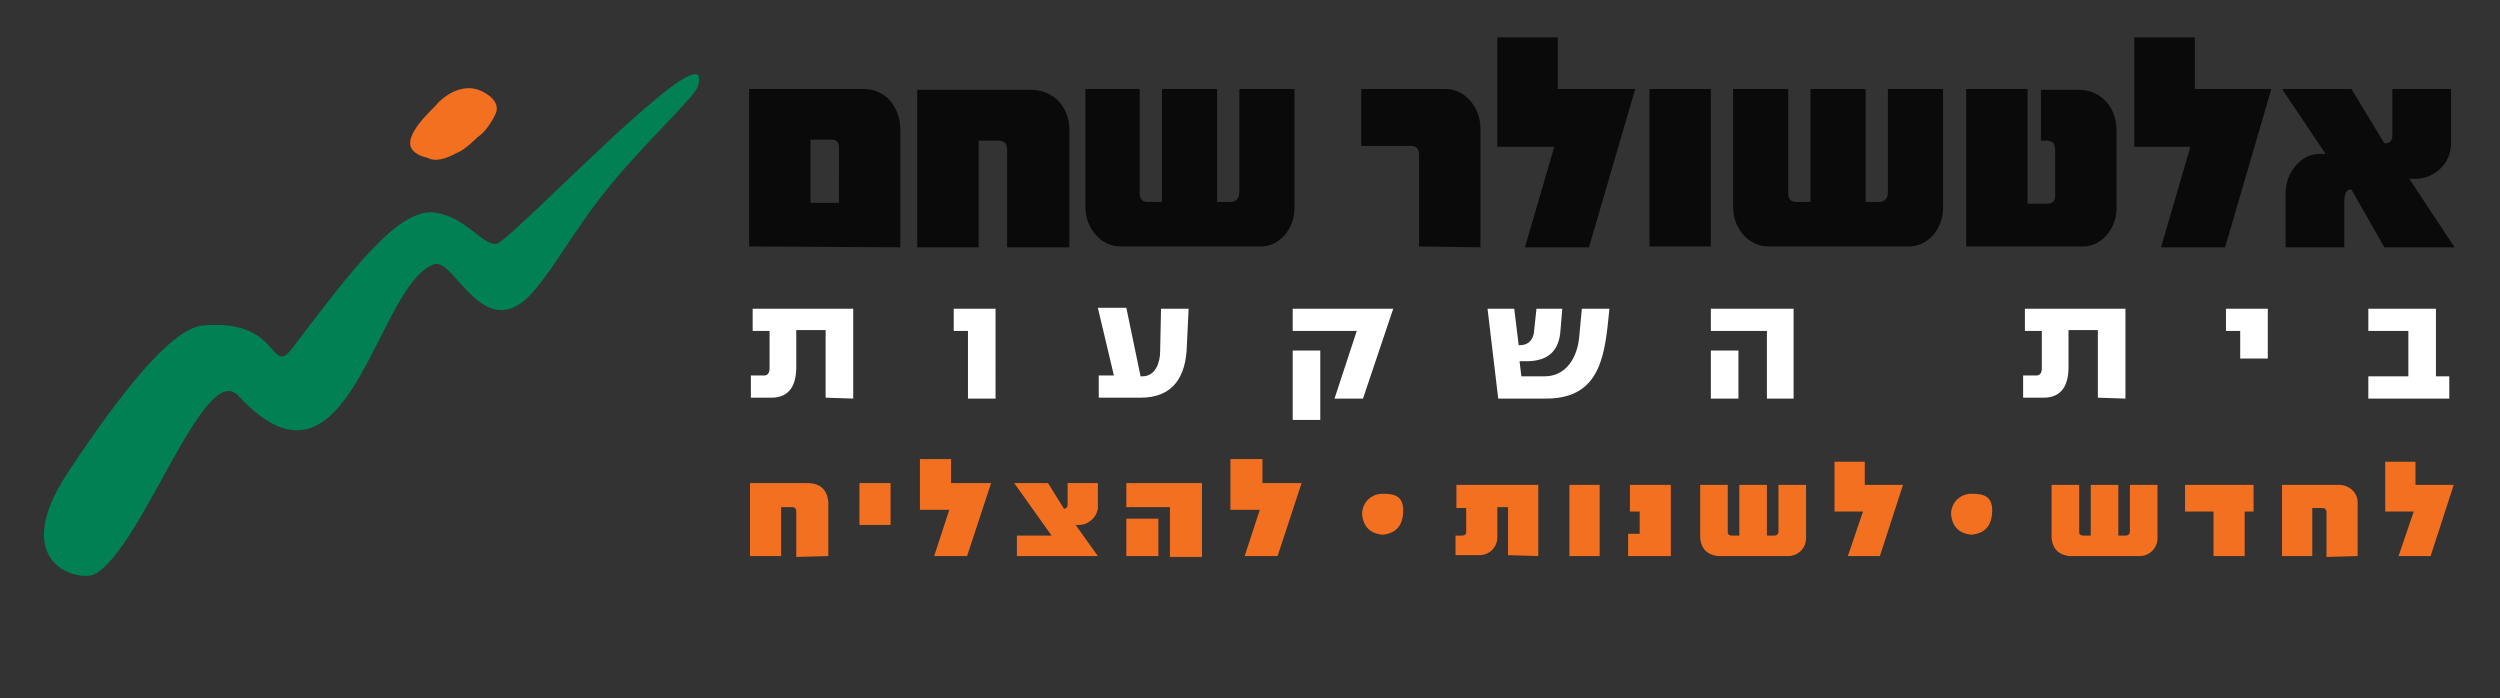 <svg version="1.1" id="prefix__Layer_1" xmlns="http://www.w3.org/2000/svg" x="0" y="0" viewBox="0 0 281 78.5" xml:space="preserve"><rect x="0" y="0" width="281" height="78.5" fill="#333333" stroke="none"/><style>.prefix__st1{fill:#f37021}</style><path d="M101.2 27.8V14.6c0-2.6-1.7-4.6-4.1-4.6H84.2v17.7zm-6.9-5h-3.2v-7.1h2.2q1.1-.1 1 1.1zm25.9 5V14.6c0-2.7-1.9-4.5-4.3-4.5h-12.8v17.7h6.9v-12h2.2q1 0 1 1v11zm25.3-4.4V10h-6.2v11.6q0 1-.9 1.1h-1.6V10h-6.2v12.7H129q-.9 0-.9-1V10H122v13.3c0 2.4 1.8 4.4 3.9 4.4h15.7c2.1.1 3.9-1.9 3.9-4.3m20.9 4.4V14.4c0-2.4-1.8-4.4-3.9-4.4H153v6.4h5.6q.9 0 .9 1v10.3zM183.8 10h-8.7V4.2h-6.8v12.3h6.4l-3.3 11.3h7.2zm1.6 0h6.9v17.7h-6.9zm33 13.4V10h-6.2v11.6q0 1-.9 1.1h-1.6V10h-6.2v12.7h-1.6q-.9 0-.9-1V10h-6.2v13.3c0 2.4 1.8 4.4 3.9 4.4h15.7c2.2.1 4-1.9 4-4.3m19.5 0v-8.7c0-2.7-1.8-4.6-4.2-4.6h-4.3v5.7c.9 0 1.6-.1 1.6 1.1V22q0 .9-.9.9h-2.2V10H221v17.7h13c2.1.1 3.9-1.9 3.9-4.3M255.3 10h-8.6V4.2h-6.8v12.3h6.3l-3.3 11.3h7.2zm20.6 17.8-5.1-7.7h.7c2 0 4-1.6 4-4V10h-6.6v5.2q0 .9-.8.9h-.1l-3.7-6.1h-7.8l4.9 7.3h-.7c-2.1 0-3.8 2.1-3.8 4.4v6.1h6.6v-5.2c0-.5.1-1.3.7-1.3h.1l3.7 6.5z" fill="#0a0a0a"/><path class="prefix__st1" d="M46.5 17c-1.7-1.6 2.6-5.1 2.7-5.4 0 0 2.6-2.9 5.4-1.1 0 0 1.9 1 1 2.5 0 0-.8 1.7-1.9 2.4 0 0-1.6 1.6-2.4 1.8 0 0-2.1 1.3-3.3.5.1.1-1-.2-1.5-.7"/><path d="M60.1 32.6c-5.6 6.7-9-3.7-11.3-2.9-6.6 2.3-9.5 28.3-22 14.8-3.8-4.2-10.8 17.1-16.1 20-1.7 1-10-1-3-11.5 6.1-9.2 11.6-16 15-16.4 8.9-.9 7.6 5.8 10.1 2.6 6.7-8.8 12-15.9 16.1-15.3 3.5.5 5.3 3.7 6.9 3.5S80.9 2.1 78.4 9.8c-.4 1.2-6.7 7-10.5 11.9-3.2 4-5.5 8.2-7.8 10.9" fill="#008053"/><path class="prefix__st1" d="M93.1 62.5v-6.1q-.2-2-2.2-2.1h-6.6v8.2h3.5V57H89q.5 0 .5.5v5.1zm3.5-8.2h3.5V59h-3.5zm14.8 0h-4.5v-2.7h-3.5v5.7h3.3l-1.7 5.2h3.7zm12 8.2-2.5-3.5h.4c1.1 0 2.1-1 2.1-2v-2.7H120v2.4q0 .4-.4.5l-1.8-2.9H114l4.2 5.9h-3.9v2.3zm11.7 0v-8.2h-8.5V57h4.9v5.6h3.6zm-4.9-4.2h-3.6v4.2h3.6zm16.1-4h-4.4v-2.7h-3.6v5.7h3.3l-1.7 5.2h3.7zm26.6 8.2v-8h-9.2v2.6h1.1v2.7q0 .4-.5.4h-.7v2.2h2.7a2 2 0 0 0 2-2V57h1.2v5.4zm3.5-8h3.4v8h-3.4zm11.4 8v-8h-4.6v3h1.1V60H183v2.5zm15.2-2v-6h-3.1v5.2q0 .5-.5.5h-.8v-5.7h-3.1v5.7h-.8q-.5 0-.5-.4v-5.3h-3.1v6q.2 1.8 2 2h7.9a2 2 0 0 0 2-2m10.9-6h-4.3v-2.6h-3.4v5.6h3.2l-1.7 5h3.6zm28.6 6v-6h-3.1v5.2q0 .5-.5.5h-.8v-5.7H235v5.7h-.8q-.5 0-.5-.4v-5.3h-3.1v6q.2 1.8 2 2h7.9a2 2 0 0 0 2-2m10.8-3v-3h-7.7v3h3.2v5h3.5v-5zm11.7 5v-6c0-1.2-1-2-2.1-2h-6.4v8h3.4v-5.4h1.1q.5 0 .5.5v5zm10.8-8h-4.3v-2.6h-3.4v5.6h3.2l-1.7 5h3.6zm-120.4 5.6q2.1-.2 2.3-2.3c.2-2.1-1-2.3-2.3-2.3s-2.3 1-2.3 2.3q.2 2.1 2.3 2.3m66.2 0q2.1-.2 2.3-2.3c.2-2.1-1-2.3-2.3-2.3s-2.3 1-2.3 2.3q.2 2.1 2.3 2.3"/><path d="M275.3 44.8v-2.5h-1.5v-7.6h-7.6v2.5h4.5v5.1h-4.5v2.5zm-20.4-4.5v-5.6h-4.7v2.5h1.6v3.1zm-16 4.5V34.7h-11.3v2.5h1.9v4.2q0 .9-.8.8h-1.3v2.5h2.3c2.1 0 2.8-1.5 2.8-3.4v-4.2h3.3v7.6zm-43.5-5.4h-3.1v5.4h3.1zm6.2 5.4V34.7h-9.3v2.5h6.3v7.6zm-20.7-10.1h-3.1l-.3 3.2c-.2 2.2-1.4 4.4-3.9 4.4H171l-.2-1.7h.8q3.6 0 3.8-3.5l.2-2.4h-2.9l-.3 2.8q-.3 1.3-1.6 1.3h-.1l-.5-4.1h-3l1.2 10.1h5.4c6.3 0 6.6-5.2 7.1-10.1m-32.5 4.7h-3.1v7.8h3.1zm8.2-4.7h-11.3v2.5h7.2l-2.5 7.6h3.2zm-23 0h-3.1l-.1 4.8c0 1.2-.5 2.8-2 2.8h-.2l-1.6-7.7h-3.2l1.8 7.6h-1.7v2.5h4.7c3.7 0 5.1-2.4 5.2-5.8zm-21.7 10.1V34.7h-4.7v2.5h1.6v7.6zm-16 0V34.7H84.6v2.5h1.9v4.2q0 .9-.8.8h-1.3v2.5h2.3c2.1 0 2.8-1.5 2.8-3.4v-4.2h3.3v7.6z" fill="#fff"/></svg>